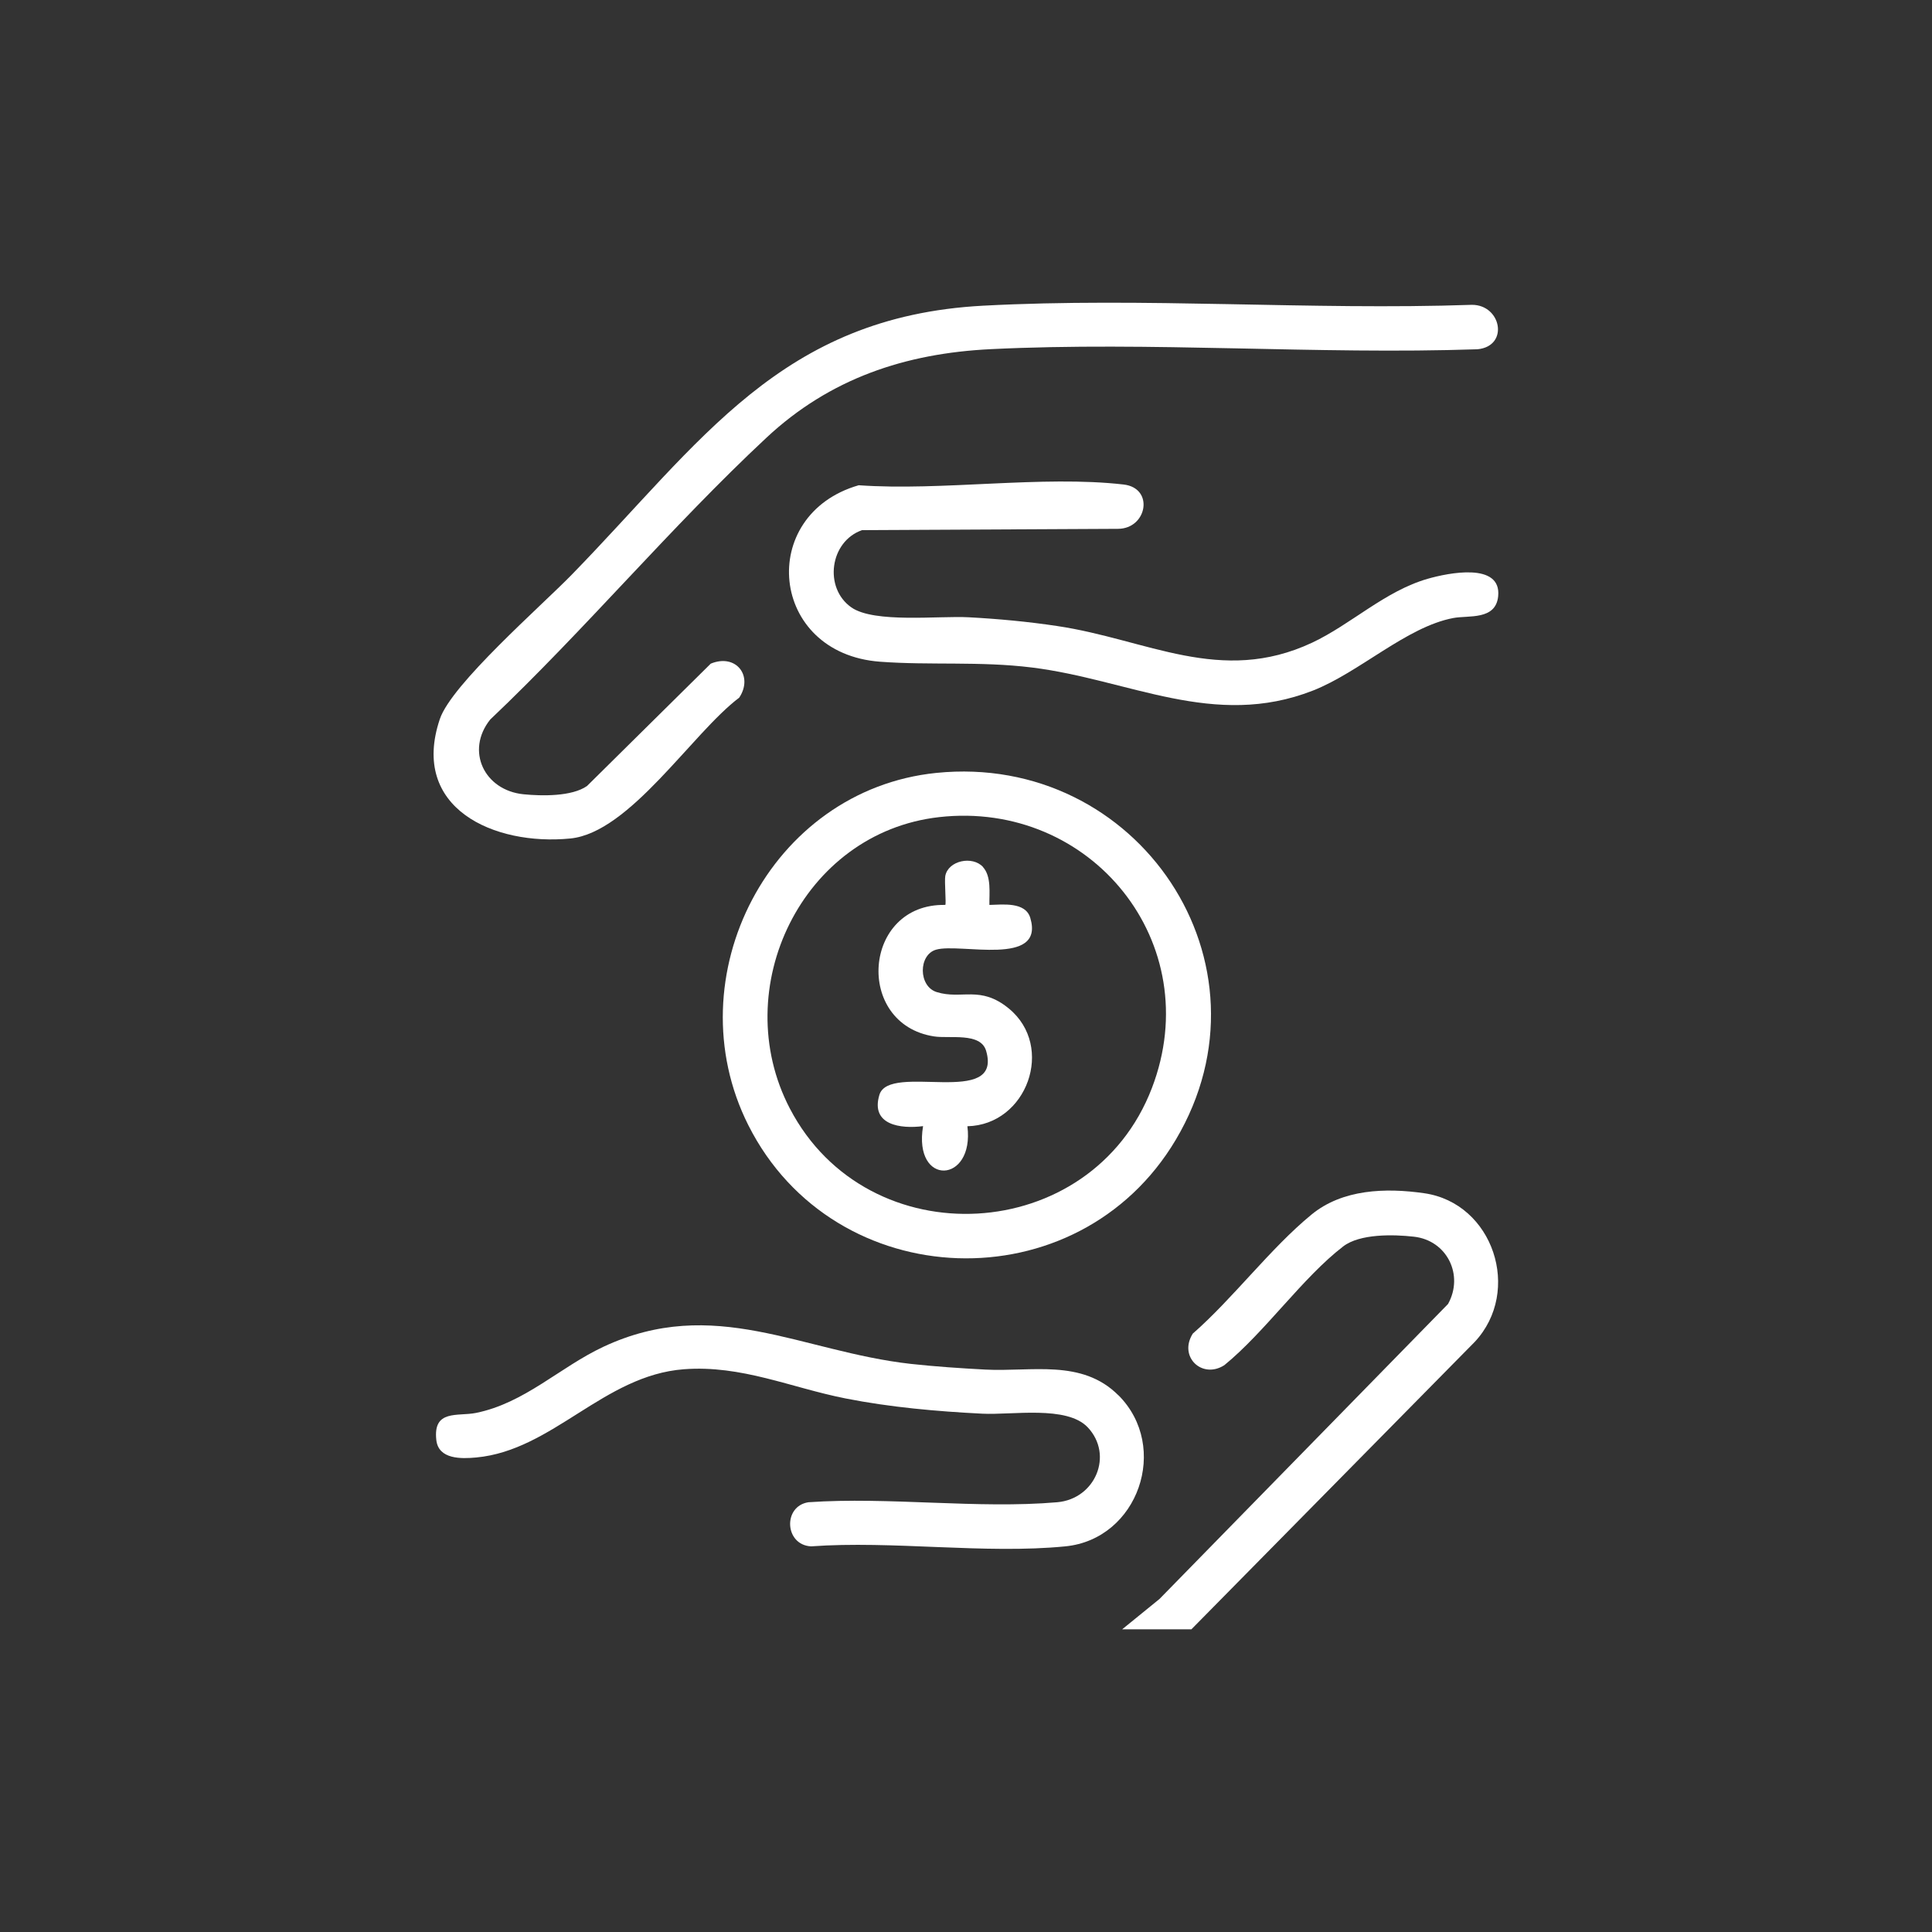 <?xml version="1.0" encoding="UTF-8"?>
<svg id="Layer_1" data-name="Layer 1" xmlns="http://www.w3.org/2000/svg" viewBox="0 0 180 180">
  <rect x="0" y="0" width="180" height="180" fill="#333333" stroke="none"/>
  <defs>
    <style>
      .cls-1 {
        fill: #fff;
      }
    </style>
  </defs>
  <path class="cls-1" d="M110.99,151.8h-6.44l3.48-2.83,26.88-27.48c1.5-2.7-.1-5.93-3.18-6.27-1.92-.22-5.04-.28-6.58.9-3.79,2.91-7.28,7.97-11.08,11.07-2.07,1.33-4.3-.79-2.94-2.94,3.78-3.31,7.23-7.95,11.06-11.09,2.88-2.37,6.9-2.51,10.5-1.99,6.43.92,9.14,9.11,4.71,13.85l-26.41,26.79Z"/>
  <path class="cls-1" d="M91.61,28.48c14.98-.8,30.49.44,45.52-.08,2.75-.01,3.49,3.85.53,4.14-14.97.51-30.44-.74-45.35-.01-7.99.39-14.99,2.74-20.88,8.23-8.93,8.33-16.89,17.87-25.76,26.28-2.32,2.91-.55,6.59,3.1,6.96,1.7.17,4.51.22,5.92-.77l11.53-11.4c2.36-.97,3.99,1.16,2.65,3.17-4.38,3.3-10.19,12.57-15.73,13.12-7.09.7-14.97-2.8-12.16-11.13,1.1-3.26,9.46-10.54,12.3-13.46,12.05-12.36,19.45-24.04,38.32-25.05Z"/>
  <path class="cls-1" d="M87.23,72.01c18.81-1.91,32.04,17.78,22.32,34.17-9.1,15.34-31.82,14.56-39.83-1.35-6.94-13.8,2.03-31.24,17.51-32.82ZM87.49,76.13c-12.74,1.44-19.74,15.96-13.9,27.15,7.27,13.94,28.1,12.79,33.73-1.91,5.17-13.49-5.66-26.84-19.83-25.24Z"/>
  <path class="cls-1" d="M80.01,45.21c7.77.55,17.08-.94,24.67-.07,2.88.33,2.2,4.12-.52,4.13l-23.84.12c-3.02,1.05-3.59,5.39-1,7.2,2.13,1.49,8.14.77,10.93.92s5.55.41,8.21.81c8.4,1.24,15.26,5.55,23.78,1.56,3.64-1.71,6.8-4.82,10.79-5.96,1.85-.53,6.88-1.58,6.55,1.64-.23,2.25-2.77,1.75-4.18,2.02-4.35.82-8.74,5.06-13.08,6.76-9.22,3.61-17.12-1.03-26.18-2.15-4.83-.6-9.47-.19-14.15-.54-10.33-.77-11.5-13.7-1.99-16.44Z"/>
  <path class="cls-1" d="M104.2,129.99c4.82,4.82,1.85,13.41-4.94,14.08-7.48.74-16.1-.55-23.7,0-2.46-.13-2.64-3.74-.24-4.11,7.49-.52,15.79.64,23.18,0,3.55-.31,5.27-4.4,2.84-6.98-1.95-2.06-7.05-1.13-9.81-1.27-4.22-.21-8.61-.6-12.75-1.42-5.08-1-9.7-3.13-15.07-2.72-7.47.57-12.22,7.56-19.34,8.22-1.39.13-3.52.19-3.72-1.63-.32-2.87,1.99-2.18,3.69-2.52,4.55-.92,7.8-4.25,11.87-6.16,10.31-4.83,18.41.44,28.64,1.59,2.27.25,4.67.41,6.94.53,4.3.23,9-1.02,12.41,2.4Z"/>
  <path class="cls-1" d="M91.58,80.78c.8.88.58,2.43.6,3.53,1.24-.03,3.36-.31,3.81,1.21,1.37,4.6-6.55,2.31-8.78,2.96-1.65.48-1.66,3.41.06,3.95,2.34.73,4.05-.66,6.72,1.53,4.33,3.55,1.69,10.85-3.86,10.97.68,5.36-5.07,5.65-4.13-.01-2.1.27-4.91-.1-4.07-2.91.91-3.06,11.54,1.27,9.94-4.12-.52-1.73-3.4-1.1-4.85-1.33-7.43-1.15-6.66-12.4,1.05-12.25.1-.1-.09-2.19,0-2.7.27-1.43,2.53-1.91,3.52-.83Z"/>
</svg>
